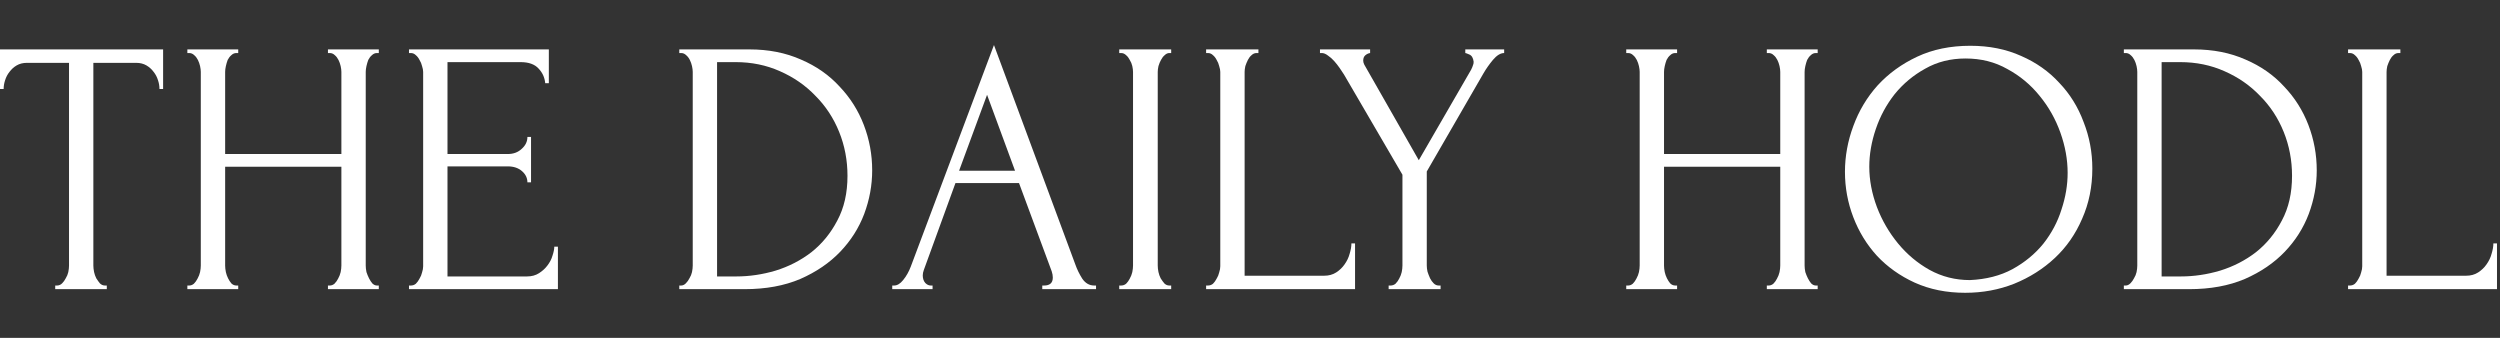 <svg width="222" height="30" viewBox="0 0 222 30" fill="none" xmlns="http://www.w3.org/2000/svg">
<rect x="0" y="0" width="222" height="30" fill="#333333" stroke="none"/>
<path d="M9.323 25.355H9.484V25.677H4.903V25.355H5.065C5.237 25.355 5.387 25.29 5.516 25.161C5.645 25.032 5.753 24.882 5.839 24.71C5.946 24.538 6.022 24.355 6.065 24.161C6.108 23.946 6.129 23.753 6.129 23.581V5.581H2.387C2.043 5.581 1.742 5.656 1.484 5.806C1.226 5.957 1.011 6.151 0.839 6.387C0.667 6.602 0.538 6.849 0.452 7.129C0.366 7.387 0.323 7.645 0.323 7.903H0V4.387H14.484V7.903H14.161C14.161 7.645 14.118 7.387 14.032 7.129C13.946 6.849 13.817 6.602 13.645 6.387C13.473 6.151 13.258 5.957 13 5.806C12.742 5.656 12.441 5.581 12.097 5.581H8.29V23.581C8.29 23.753 8.312 23.946 8.355 24.161C8.398 24.355 8.462 24.538 8.548 24.71C8.656 24.882 8.763 25.032 8.871 25.161C9 25.29 9.151 25.355 9.323 25.355Z" fill="white"/>
<path d="M29.122 25.355H29.283C29.433 25.355 29.573 25.301 29.702 25.194C29.831 25.064 29.939 24.914 30.025 24.742C30.133 24.548 30.208 24.355 30.251 24.161C30.294 23.946 30.315 23.753 30.315 23.581V14.806H19.993V23.581C19.993 23.753 20.014 23.946 20.057 24.161C20.1 24.355 20.165 24.538 20.251 24.71C20.337 24.882 20.433 25.032 20.541 25.161C20.67 25.29 20.821 25.355 20.993 25.355H21.154V25.677H16.638V25.355H16.799C16.95 25.355 17.09 25.301 17.218 25.194C17.348 25.064 17.455 24.914 17.541 24.742C17.649 24.548 17.724 24.355 17.767 24.161C17.81 23.946 17.831 23.753 17.831 23.581V6.387C17.831 6.237 17.81 6.065 17.767 5.871C17.724 5.677 17.659 5.495 17.573 5.323C17.487 5.151 17.38 5.011 17.251 4.903C17.122 4.774 16.971 4.71 16.799 4.71H16.638V4.387H21.154V4.71H20.993C20.821 4.71 20.67 4.774 20.541 4.903C20.412 5.011 20.305 5.151 20.218 5.323C20.154 5.495 20.1 5.677 20.057 5.871C20.014 6.065 19.993 6.237 19.993 6.387V13.677H30.315V6.387C30.315 6.237 30.294 6.065 30.251 5.871C30.208 5.677 30.143 5.495 30.057 5.323C29.971 5.151 29.864 5.011 29.735 4.903C29.606 4.774 29.455 4.71 29.283 4.71H29.122V4.387H33.638V4.71H33.477C33.304 4.71 33.154 4.774 33.025 4.903C32.896 5.011 32.788 5.151 32.702 5.323C32.638 5.495 32.584 5.677 32.541 5.871C32.498 6.065 32.477 6.237 32.477 6.387V23.581C32.477 23.753 32.498 23.946 32.541 24.161C32.606 24.355 32.681 24.538 32.767 24.71C32.853 24.882 32.95 25.032 33.057 25.161C33.186 25.29 33.326 25.355 33.477 25.355H33.638V25.677H29.122V25.355Z" fill="white"/>
<path d="M36.318 25.355H36.479C36.651 25.355 36.801 25.301 36.93 25.194C37.059 25.064 37.167 24.914 37.253 24.742C37.361 24.57 37.436 24.387 37.479 24.194C37.543 24 37.576 23.817 37.576 23.645V6.387C37.576 6.237 37.543 6.065 37.479 5.871C37.436 5.677 37.361 5.495 37.253 5.323C37.167 5.151 37.059 5.011 36.93 4.903C36.801 4.774 36.651 4.71 36.479 4.71H36.318V4.387H48.737V7.387H48.414C48.371 6.892 48.178 6.462 47.834 6.097C47.49 5.71 46.952 5.516 46.221 5.516H39.737V13.677H45.092C45.586 13.677 45.995 13.527 46.318 13.226C46.662 12.925 46.834 12.57 46.834 12.161H47.156V16.194H46.834C46.834 15.806 46.672 15.473 46.35 15.194C46.027 14.914 45.608 14.774 45.092 14.774H39.737V24.548H46.801C47.21 24.548 47.565 24.452 47.866 24.258C48.167 24.064 48.414 23.839 48.608 23.581C48.823 23.301 48.973 23.011 49.059 22.71C49.167 22.387 49.221 22.118 49.221 21.903H49.543V25.677H36.318V25.355Z" fill="white"/>
<path d="M60.321 25.355H60.483C60.633 25.355 60.773 25.29 60.902 25.161C61.031 25.032 61.139 24.882 61.224 24.71C61.332 24.538 61.407 24.355 61.45 24.161C61.493 23.946 61.515 23.753 61.515 23.581V6.387C61.515 6.237 61.493 6.065 61.45 5.871C61.407 5.677 61.343 5.495 61.257 5.323C61.171 5.151 61.063 5.011 60.934 4.903C60.805 4.774 60.655 4.71 60.483 4.71H60.321V4.387H66.547C68.246 4.387 69.773 4.688 71.128 5.29C72.483 5.871 73.622 6.667 74.547 7.677C75.493 8.667 76.214 9.806 76.708 11.097C77.203 12.387 77.45 13.731 77.45 15.129C77.45 16.441 77.214 17.731 76.741 19C76.268 20.247 75.558 21.366 74.612 22.355C73.665 23.344 72.483 24.151 71.063 24.774C69.644 25.376 67.999 25.677 66.128 25.677H60.321V25.355ZM75.257 15.613C75.257 14.237 75.01 12.935 74.515 11.71C74.02 10.484 73.321 9.419 72.418 8.516C71.536 7.591 70.483 6.86 69.257 6.323C68.052 5.785 66.741 5.516 65.321 5.516H63.676V24.548H65.386C66.547 24.548 67.708 24.376 68.87 24.032C70.052 23.667 71.117 23.118 72.063 22.387C73.01 21.634 73.773 20.699 74.354 19.581C74.956 18.462 75.257 17.14 75.257 15.613Z" fill="white"/>
<path d="M92.554 25.355H92.715C93.231 25.355 93.489 25.118 93.489 24.645C93.489 24.473 93.457 24.29 93.393 24.097L90.489 16.258H84.844L82.038 23.968C81.973 24.14 81.941 24.301 81.941 24.452C81.941 24.731 82.016 24.957 82.167 25.129C82.317 25.28 82.479 25.355 82.651 25.355H82.812V25.677H79.231V25.355H79.393C79.672 25.355 79.941 25.194 80.199 24.871C80.479 24.527 80.704 24.129 80.876 23.677L88.264 4L95.489 23.484C95.64 23.914 95.844 24.333 96.102 24.742C96.382 25.151 96.737 25.355 97.167 25.355H97.328V25.677H92.554V25.355ZM85.167 15.161H90.135L87.651 8.419L85.167 15.161Z" fill="white"/>
<path d="M99.388 4.387H104.001V4.71H103.839C103.689 4.71 103.549 4.774 103.42 4.903C103.291 5.011 103.183 5.151 103.097 5.323C103.011 5.473 102.936 5.656 102.871 5.871C102.828 6.065 102.807 6.237 102.807 6.387V23.581C102.807 23.753 102.828 23.946 102.871 24.161C102.914 24.355 102.979 24.538 103.065 24.71C103.173 24.882 103.28 25.032 103.388 25.161C103.517 25.29 103.667 25.355 103.839 25.355H104.001V25.677H99.388V25.355H99.549C99.721 25.355 99.871 25.301 100.001 25.194C100.13 25.064 100.237 24.914 100.323 24.742C100.431 24.548 100.506 24.355 100.549 24.161C100.592 23.946 100.613 23.753 100.613 23.581V6.387C100.613 6.237 100.592 6.065 100.549 5.871C100.506 5.677 100.431 5.495 100.323 5.323C100.237 5.151 100.13 5.011 100.001 4.903C99.871 4.774 99.721 4.71 99.549 4.71H99.388V4.387Z" fill="white"/>
<path d="M107.103 25.355H107.264C107.436 25.355 107.586 25.301 107.715 25.194C107.844 25.064 107.952 24.914 108.038 24.742C108.146 24.57 108.221 24.387 108.264 24.194C108.328 24 108.361 23.817 108.361 23.645V6.387C108.361 6.237 108.328 6.065 108.264 5.871C108.221 5.677 108.146 5.495 108.038 5.323C107.952 5.151 107.844 5.011 107.715 4.903C107.586 4.774 107.436 4.71 107.264 4.71H107.103V4.387H111.748V4.71H111.586C111.414 4.71 111.264 4.774 111.135 4.903C111.006 5.011 110.898 5.151 110.812 5.323C110.726 5.495 110.651 5.677 110.586 5.871C110.543 6.065 110.522 6.237 110.522 6.387V24.484H117.586C117.995 24.484 118.35 24.387 118.651 24.194C118.952 24 119.199 23.763 119.393 23.484C119.608 23.183 119.758 22.871 119.844 22.548C119.952 22.204 120.006 21.892 120.006 21.613H120.328V25.677H107.103V25.355Z" fill="white"/>
<path d="M117.214 4.387H121.666V4.71C121.516 4.731 121.376 4.796 121.247 4.903C121.118 5.011 121.053 5.172 121.053 5.387C121.053 5.495 121.085 5.613 121.15 5.742L125.989 14.226L130.634 6.194C130.72 6.022 130.774 5.892 130.795 5.806C130.838 5.72 130.86 5.613 130.86 5.484C130.817 5.14 130.688 4.925 130.473 4.839C130.279 4.753 130.161 4.71 130.118 4.71V4.387H133.569V4.71C133.247 4.71 132.913 4.914 132.569 5.323C132.247 5.71 131.967 6.108 131.731 6.516L126.698 15.226V23.581C126.698 23.753 126.72 23.936 126.763 24.129C126.827 24.323 126.903 24.516 126.989 24.71C127.075 24.882 127.182 25.032 127.311 25.161C127.44 25.29 127.591 25.355 127.763 25.355H127.924V25.677H123.311V25.355H123.473C123.645 25.355 123.795 25.301 123.924 25.194C124.053 25.064 124.161 24.914 124.247 24.742C124.354 24.548 124.43 24.355 124.473 24.161C124.516 23.946 124.537 23.753 124.537 23.581V15.516L119.343 6.613C119.236 6.441 119.107 6.247 118.956 6.032C118.806 5.817 118.645 5.613 118.473 5.419C118.3 5.226 118.118 5.065 117.924 4.935C117.731 4.785 117.548 4.71 117.376 4.71H117.214V4.387Z" fill="white"/>
<path d="M156.894 25.355H157.055C157.206 25.355 157.346 25.301 157.475 25.194C157.604 25.064 157.711 24.914 157.797 24.742C157.905 24.548 157.98 24.355 158.023 24.161C158.066 23.946 158.087 23.753 158.087 23.581V14.806H147.765V23.581C147.765 23.753 147.786 23.946 147.829 24.161C147.872 24.355 147.937 24.538 148.023 24.71C148.109 24.882 148.206 25.032 148.313 25.161C148.442 25.29 148.593 25.355 148.765 25.355H148.926V25.677H144.41V25.355H144.571C144.722 25.355 144.862 25.301 144.991 25.194C145.12 25.064 145.227 24.914 145.313 24.742C145.421 24.548 145.496 24.355 145.539 24.161C145.582 23.946 145.604 23.753 145.604 23.581V6.387C145.604 6.237 145.582 6.065 145.539 5.871C145.496 5.677 145.432 5.495 145.346 5.323C145.259 5.151 145.152 5.011 145.023 4.903C144.894 4.774 144.743 4.71 144.571 4.71H144.41V4.387H148.926V4.71H148.765C148.593 4.71 148.442 4.774 148.313 4.903C148.184 5.011 148.077 5.151 147.991 5.323C147.926 5.495 147.872 5.677 147.829 5.871C147.786 6.065 147.765 6.237 147.765 6.387V13.677H158.087V6.387C158.087 6.237 158.066 6.065 158.023 5.871C157.98 5.677 157.915 5.495 157.829 5.323C157.743 5.151 157.636 5.011 157.507 4.903C157.378 4.774 157.227 4.71 157.055 4.71H156.894V4.387H161.41V4.71H161.249C161.077 4.71 160.926 4.774 160.797 4.903C160.668 5.011 160.561 5.151 160.475 5.323C160.41 5.495 160.356 5.677 160.313 5.871C160.27 6.065 160.249 6.237 160.249 6.387V23.581C160.249 23.753 160.27 23.946 160.313 24.161C160.378 24.355 160.453 24.538 160.539 24.71C160.625 24.882 160.722 25.032 160.829 25.161C160.958 25.29 161.098 25.355 161.249 25.355H161.41V25.677H156.894V25.355Z" fill="white"/>
<path d="M174.961 4.065C176.638 4.065 178.143 4.366 179.477 4.968C180.81 5.548 181.939 6.344 182.864 7.355C183.81 8.344 184.531 9.505 185.025 10.839C185.541 12.15 185.799 13.527 185.799 14.968C185.799 16.581 185.498 18.064 184.896 19.419C184.316 20.774 183.509 21.936 182.477 22.903C181.445 23.871 180.24 24.634 178.864 25.194C177.509 25.731 176.057 26 174.509 26C172.853 26 171.359 25.699 170.025 25.097C168.713 24.495 167.595 23.699 166.67 22.71C165.767 21.72 165.068 20.581 164.574 19.29C164.079 18 163.832 16.656 163.832 15.258C163.832 13.882 164.079 12.527 164.574 11.194C165.068 9.839 165.789 8.634 166.735 7.581C167.703 6.527 168.875 5.677 170.251 5.032C171.627 4.387 173.197 4.065 174.961 4.065ZM174.928 24.871C176.369 24.806 177.627 24.484 178.703 23.903C179.799 23.301 180.713 22.548 181.445 21.645C182.176 20.72 182.713 19.71 183.057 18.613C183.423 17.516 183.606 16.43 183.606 15.355C183.606 14.172 183.391 12.979 182.961 11.774C182.531 10.57 181.918 9.484 181.122 8.516C180.326 7.527 179.369 6.731 178.251 6.129C177.154 5.505 175.918 5.194 174.541 5.194C173.208 5.194 172.014 5.495 170.961 6.097C169.907 6.677 169.004 7.43 168.251 8.355C167.52 9.28 166.961 10.312 166.574 11.452C166.186 12.591 165.993 13.71 165.993 14.806C165.993 15.989 166.219 17.183 166.67 18.387C167.122 19.57 167.746 20.645 168.541 21.613C169.337 22.581 170.273 23.366 171.348 23.968C172.445 24.57 173.638 24.871 174.928 24.871Z" fill="white"/>
<path d="M188.598 25.355H188.759C188.909 25.355 189.049 25.29 189.178 25.161C189.307 25.032 189.415 24.882 189.501 24.71C189.608 24.538 189.684 24.355 189.727 24.161C189.77 23.946 189.791 23.753 189.791 23.581V6.387C189.791 6.237 189.77 6.065 189.727 5.871C189.684 5.677 189.619 5.495 189.533 5.323C189.447 5.151 189.339 5.011 189.21 4.903C189.081 4.774 188.931 4.71 188.759 4.71H188.598V4.387H194.823C196.522 4.387 198.049 4.688 199.404 5.29C200.759 5.871 201.899 6.667 202.823 7.677C203.77 8.667 204.49 9.806 204.985 11.097C205.479 12.387 205.727 13.731 205.727 15.129C205.727 16.441 205.49 17.731 205.017 19C204.544 20.247 203.834 21.366 202.888 22.355C201.942 23.344 200.759 24.151 199.339 24.774C197.92 25.376 196.275 25.677 194.404 25.677H188.598V25.355ZM203.533 15.613C203.533 14.237 203.286 12.935 202.791 11.71C202.296 10.484 201.598 9.419 200.694 8.516C199.813 7.591 198.759 6.86 197.533 6.323C196.329 5.785 195.017 5.516 193.598 5.516H191.952V24.548H193.662C194.823 24.548 195.985 24.376 197.146 24.032C198.329 23.667 199.393 23.118 200.339 22.387C201.286 21.634 202.049 20.699 202.63 19.581C203.232 18.462 203.533 17.14 203.533 15.613Z" fill="white"/>
<path d="M208.508 25.355H208.669C208.841 25.355 208.991 25.301 209.12 25.194C209.249 25.064 209.357 24.914 209.443 24.742C209.551 24.57 209.626 24.387 209.669 24.194C209.733 24 209.766 23.817 209.766 23.645V6.387C209.766 6.237 209.733 6.065 209.669 5.871C209.626 5.677 209.551 5.495 209.443 5.323C209.357 5.151 209.249 5.011 209.12 4.903C208.991 4.774 208.841 4.71 208.669 4.71H208.508V4.387H213.153V4.71H212.991C212.819 4.71 212.669 4.774 212.54 4.903C212.411 5.011 212.303 5.151 212.217 5.323C212.131 5.495 212.056 5.677 211.991 5.871C211.948 6.065 211.927 6.237 211.927 6.387V24.484H218.991C219.4 24.484 219.755 24.387 220.056 24.194C220.357 24 220.604 23.763 220.798 23.484C221.013 23.183 221.163 22.871 221.249 22.548C221.357 22.204 221.411 21.892 221.411 21.613H221.733V25.677H208.508V25.355Z" fill="white"/>
</svg>
